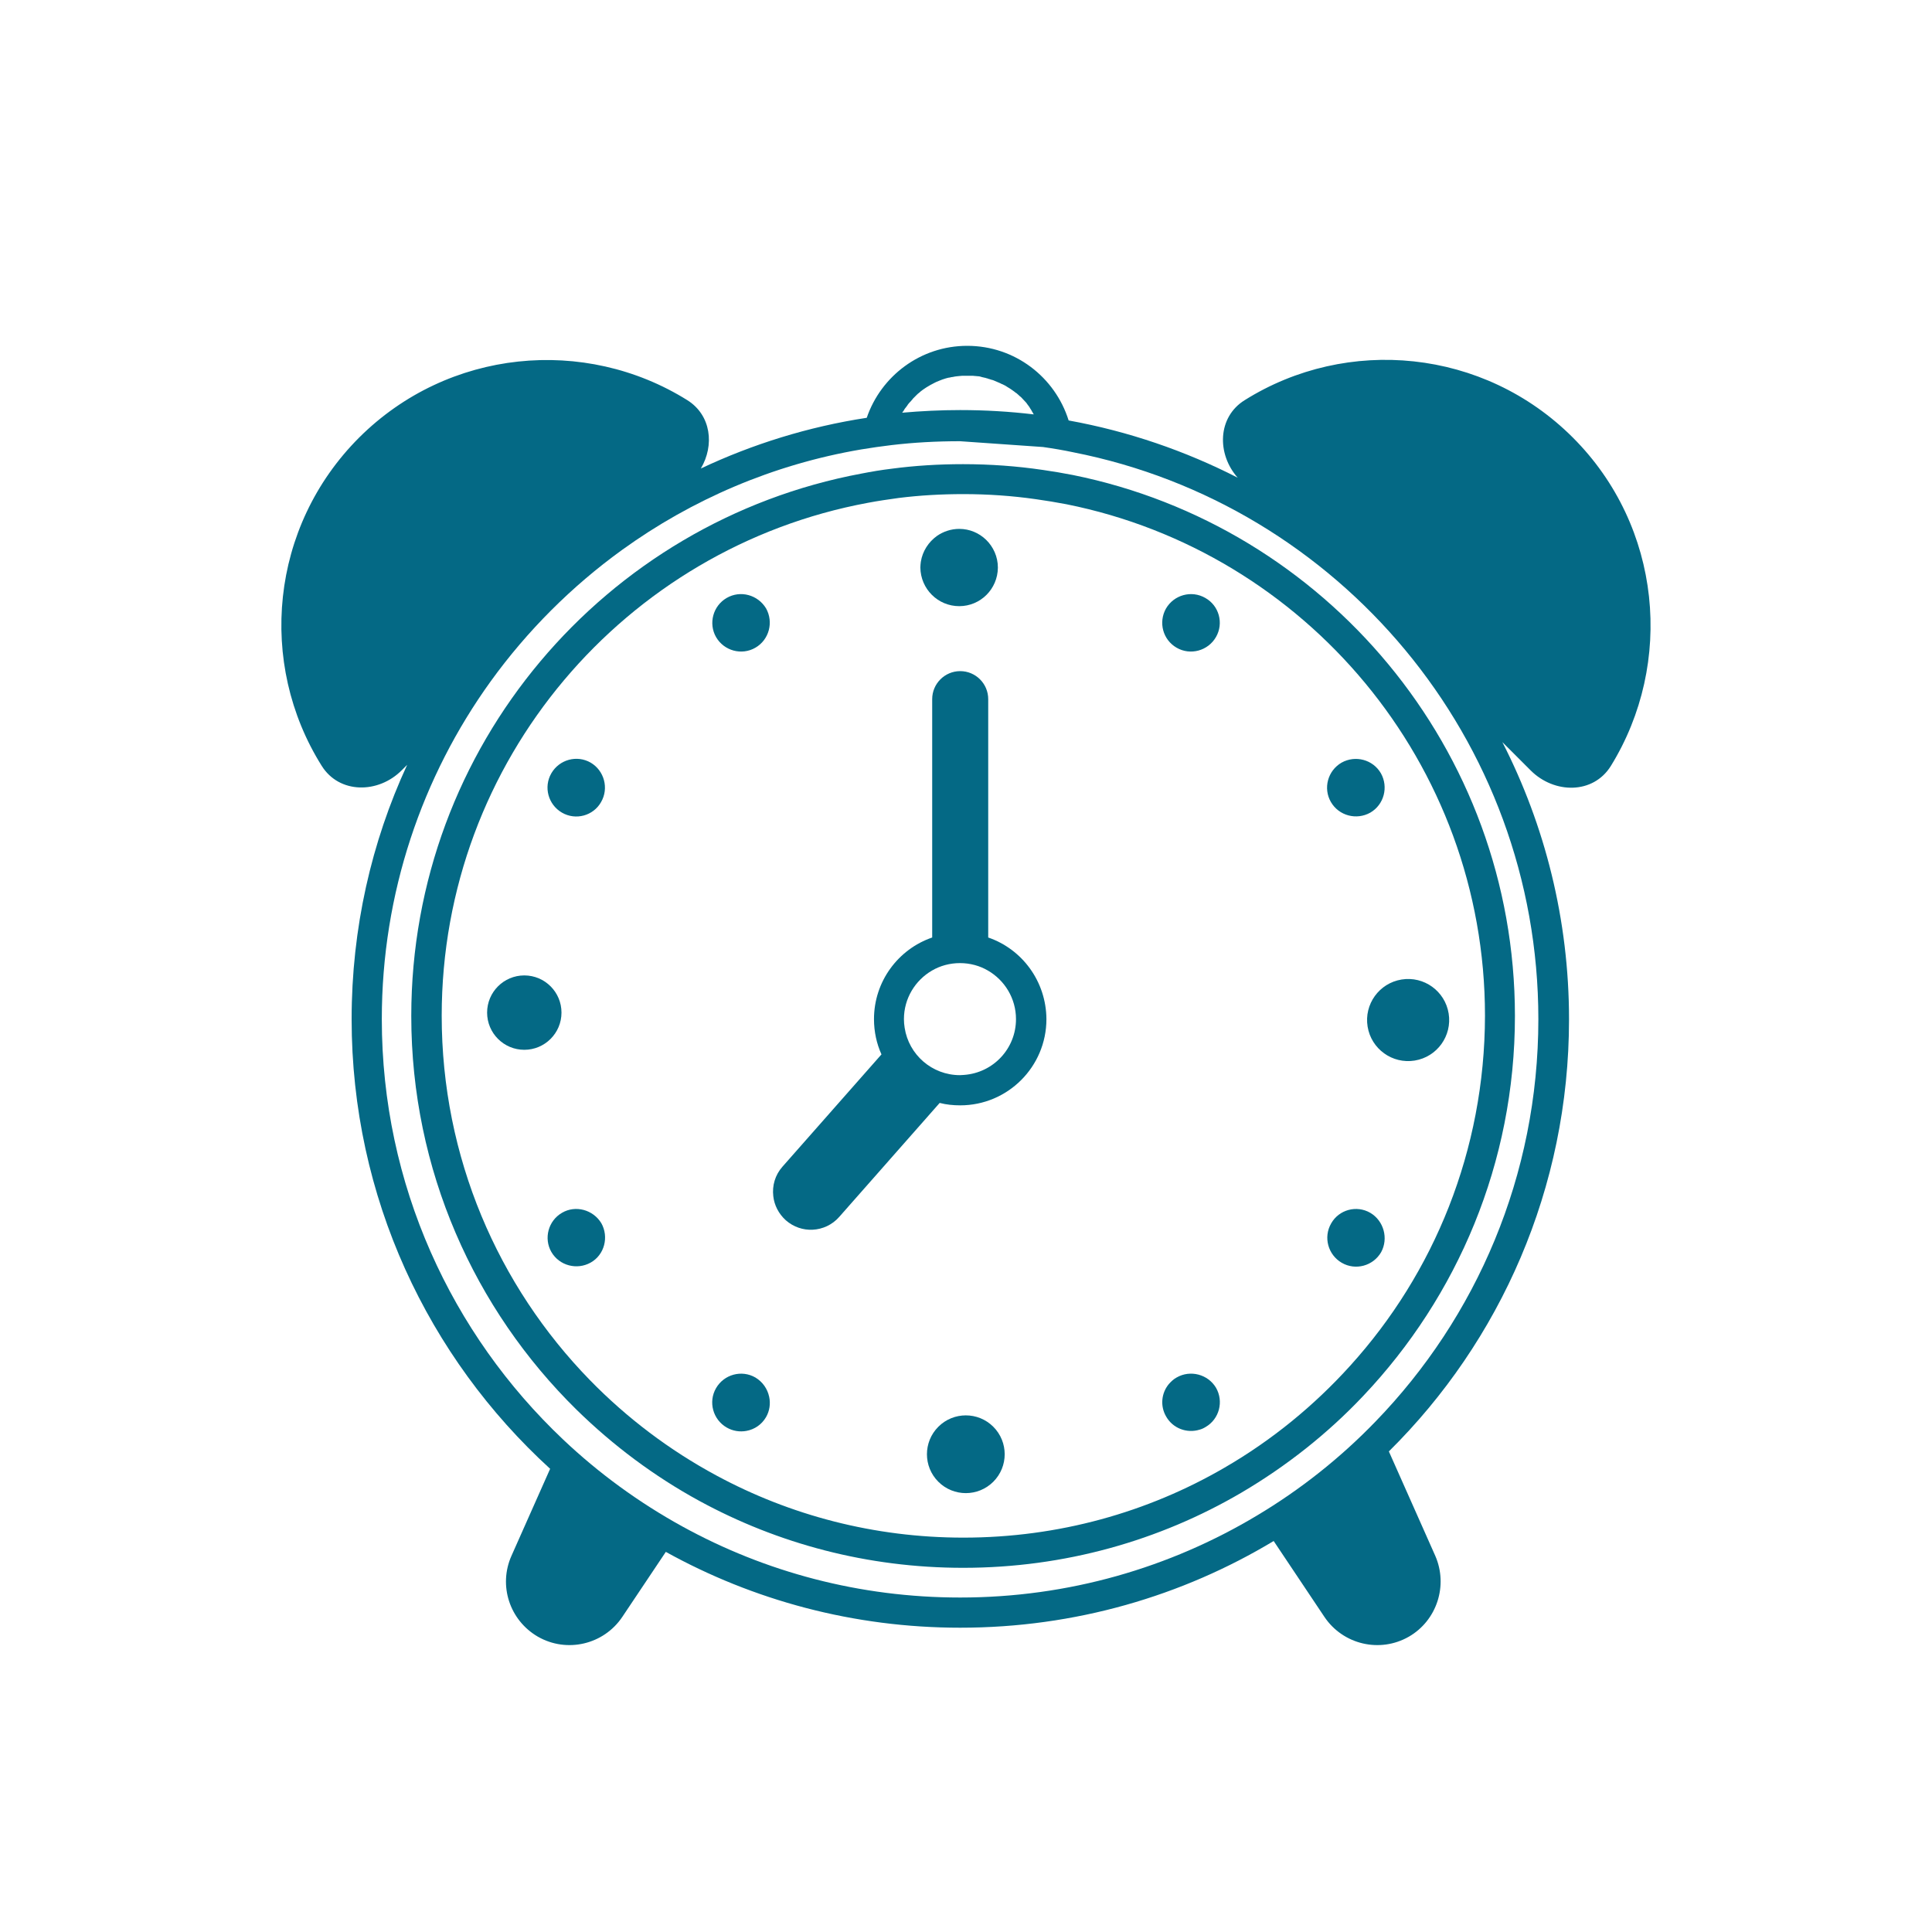 <?xml version="1.0" encoding="utf-8"?>
<!-- Generator: Adobe Illustrator 28.0.0, SVG Export Plug-In . SVG Version: 6.00 Build 0)  -->
<svg version="1.1" id="Ebene_1" xmlns="http://www.w3.org/2000/svg" xmlns:xlink="http://www.w3.org/1999/xlink" x="0px" y="0px"
	 viewBox="0 0 800 800" style="enable-background:new 0 0 800 800;" xml:space="preserve">
<style type="text/css">
	.st0{fill:#046985;}
</style>
<g>
	<path class="st0" d="M651.3,181.2c-36.9-36.9-93.5-42.1-135.9-15.5c-11.3,7-11.6,22.3-2.9,32.1c-21.7-11.1-45.2-19.2-70-23.7
		c-5.6-17.9-22.2-30.9-42-30.9c-19.3,0-35.7,12.5-41.6,29.8c-24.2,3.7-47.3,10.9-68.7,21c5.7-9.6,4.3-22.1-5.6-28.3
		c-42.4-26.5-99-21.3-135.9,15.5c-36.9,36.9-42.1,93.5-15.5,135.9c7.3,11.7,23.5,11.6,33.2,1.8l2.2-2.2c-14.8,32-23,67.7-23,105.3
		c0,73.8,31.7,140.1,82.2,186.2l-16,36c-5.5,12.3-0.8,26.7,10.9,33.5c12,6.9,27.3,3.3,35-8.2l18-26.9c36.1,20,77.7,31.4,121.9,31.4
		c47.5,0,91.9-13.1,129.8-35.9l21,31.4c7.7,11.5,23,15.1,35,8.2c11.6-6.7,16.3-21.2,10.9-33.5l-19.2-43.2
		c46.1-45.6,74.6-109,74.6-178.9c0-41.3-10-80.4-27.6-114.8l11.7,11.7c9.8,9.8,25.9,9.9,33.2-1.8C693.3,274.6,688.1,218,651.3,181.2
		z M374,170.3c0.2-0.3,0.4-0.5,0.5-0.8c0.2-0.3,0.4-0.6,0.6-0.8c0.2-0.3,0.4-0.5,0.6-0.8c0,0,0.1-0.1,0.1-0.2c0.3-0.4,0.6-0.8,1-1.2
		c0.1-0.1,0.2-0.2,0.3-0.3c0.2-0.2,0.4-0.5,0.6-0.7c0.1-0.1,0.2-0.2,0.3-0.4l0.4-0.4c0.2-0.2,0.5-0.5,0.7-0.7
		c0.2-0.2,0.5-0.5,0.7-0.7c0.1,0,0.1-0.1,0.2-0.2c0.4-0.3,0.8-0.6,1.2-1c0.6-0.5,1.2-0.9,1.8-1.3c0.2-0.1,0.4-0.3,0.6-0.4
		c1.1-0.7,2.2-1.3,3.4-1.9c0.2-0.1,0.4-0.2,0.6-0.3c0.4-0.2,0.8-0.3,1.2-0.5c0.9-0.4,1.8-0.7,2.8-1c0.4-0.1,0.7-0.2,1.1-0.3
		c0,0,0.1,0,0.1,0c0.2,0,0.4-0.1,0.6-0.1c0.4-0.1,0.7-0.2,1.1-0.2c0.3-0.1,0.7-0.1,1-0.2c0.3,0,0.5-0.1,0.8-0.1c0.3,0,0.7-0.1,1-0.1
		c0.4,0,0.8-0.1,1.2-0.1h0c0.3,0,0.6,0,0.9,0c0.4,0,0.7,0,1.1,0c0.4,0,0.8,0,1.2,0c0,0,0.1,0,0.2,0c0.3,0,0.6,0,0.9,0
		c0.3,0,0.7,0.1,1,0.1c0,0,0,0,0.1,0c0.4,0,0.7,0.1,1.1,0.1c0,0,0,0,0,0c0,0,0,0,0.1,0c0.3,0,0.7,0.1,1,0.2c0.1,0,0.2,0,0.3,0.1
		c0.5,0.1,0.9,0.2,1.3,0.3c0.2,0,0.5,0.1,0.7,0.2c0.2,0,0.5,0.1,0.7,0.2c0.3,0.1,0.7,0.2,1,0.3c0.2,0.1,0.5,0.2,0.7,0.2
		c0.2,0.1,0.4,0.1,0.6,0.2c0.5,0.2,1,0.4,1.4,0.6c0.2,0.1,0.5,0.2,0.7,0.3c0.2,0.1,0.5,0.2,0.7,0.3c0.4,0.2,0.7,0.4,1.1,0.5
		c0.3,0.2,0.6,0.3,1,0.5c0,0,0.1,0,0.1,0.1c0.2,0.1,0.4,0.2,0.5,0.3c0.4,0.3,0.9,0.5,1.3,0.8c0.2,0.1,0.4,0.3,0.6,0.4
		c0.5,0.3,0.9,0.7,1.4,1c0.2,0.2,0.4,0.4,0.7,0.5c0.3,0.3,0.6,0.5,0.9,0.8c0.2,0.2,0.5,0.5,0.8,0.7s0.5,0.5,0.7,0.7
		c0.5,0.5,1,1.1,1.5,1.6c0.2,0.2,0.4,0.5,0.6,0.8c0.2,0.3,0.4,0.5,0.6,0.8c0.2,0.3,0.4,0.5,0.5,0.8c0.3,0.4,0.6,0.9,0.8,1.3
		c0.2,0.4,0.5,0.8,0.7,1.2c0,0,0,0.1,0.1,0.1c-10-1.2-20.2-1.8-30.5-1.8c-8.1,0-16.2,0.4-24.1,1.1
		C373.6,170.9,373.8,170.6,374,170.3z M637,422c0,64.8-25.7,123.6-67.5,166.7c-14.5,15-31,28.1-49.1,38.9
		c-35.9,21.5-77.9,33.9-122.8,33.9c-41.7,0-80.8-10.6-115-29.4c-18-9.9-34.6-22-49.4-36C187,552.4,158.1,490.6,158.1,422
		c0-52.2,16.7-100.5,45.1-139.9c15.1-20.9,33.5-39.3,54.4-54.4c28.8-20.8,62.5-35.4,99-41.6c4.2-0.7,8.4-1.3,12.6-1.8
		c9.3-1.1,18.7-1.6,28.3-1.6l34.4,2.4c4.2,0.6,8.4,1.3,12.6,2.2C554.2,208.9,637,305.8,637,422z"/>
	<path class="st0" d="M444.3,196.7c-4.1-0.8-8.2-1.5-12.4-2.1c-10.8-1.6-21.9-2.4-33.1-2.4c-10.1,0-20,0.6-29.7,1.9
		c-4.2,0.5-8.3,1.2-12.4,2c-106.1,19.8-186.4,112.8-186.4,224.6c0,63.8,26.2,121.5,68.4,163c15.1,14.8,32.2,27.6,50.9,37.8
		c32.5,17.7,69.6,27.7,109.2,27.7c42,0,81.4-11.3,115.2-31.1c18.7-11,35.8-24.5,50.6-40.2c38.8-41,62.7-96.3,62.7-157.2
		C627.3,310.1,548.7,217.8,444.3,196.7z M559.1,565.5c-15,16.6-32.5,30.9-52,42.2c-31.8,18.5-68.8,29-108.2,29
		c-37,0-71.8-9.3-102.2-25.7c-19.5-10.5-37.2-23.9-52.5-39.6c-37.9-38.9-61.3-92.1-61.3-150.8c0-105.8,76.1-193.8,176.5-212.4
		c4.2-0.8,8.4-1.4,12.7-2c8.8-1.1,17.7-1.6,26.8-1.6c10.2,0,20.2,0.7,30,2.1c4.3,0.6,8.5,1.3,12.7,2.1
		c98.8,19.8,173.3,107.1,173.3,211.8C614.8,476.4,593.8,527.2,559.1,565.5z"/>
	<path class="st0" d="M409.2,388.2v-98.7c0-6.4-5.2-11.6-11.6-11.6c-6.4,0-11.6,5.2-11.6,11.6v98.7c-14,4.8-24.1,18.1-24.1,33.8
		c0,5.2,1.1,10.2,3.1,14.6l-41,46.5c-3.1,3.5-4.3,7.9-3.8,12.2c0.4,3.7,2.2,7.3,5.2,10c3.2,2.8,7.2,4.1,11.1,3.9
		c4.1-0.2,8.1-2,11-5.3l41.6-47.2c2.7,0.7,5.6,1,8.5,1c19.7,0,35.7-16,35.7-35.7C433.2,406.3,423.2,393,409.2,388.2z M399.2,445.1
		c-0.6,0-1.1,0.1-1.7,0.1c-11.6,0-21.2-8.5-22.9-19.6c-0.2-1.2-0.3-2.4-0.3-3.6c0-8.6,4.7-16.1,11.6-20.1c3.4-2,7.4-3.1,11.6-3.1
		c4.2,0,8.2,1.1,11.6,3.1c6.9,4,11.6,11.5,11.6,20.1C420.7,434.2,411.3,444.2,399.2,445.1z"/>
	<path class="st0" d="M487.2,570.4c-1.3,0.7-2.3,1.7-3.2,2.7c-3.1,3.7-3.7,9.1-1.1,13.5c2.8,4.9,8.6,7,13.8,5.4
		c0.8-0.2,1.7-0.6,2.5-1.1c5.7-3.3,7.6-10.6,4.3-16.3C500.2,569.1,492.9,567.1,487.2,570.4z"/>
	<path class="st0" d="M300.9,247.6c-5.7,3.3-7.6,10.6-4.4,16.2c3.3,5.7,10.6,7.7,16.3,4.4c5.7-3.3,7.6-10.6,4.4-16.3
		C313.8,246.3,306.6,244.3,300.9,247.6z"/>
	<path class="st0" d="M232.7,502.2c-5.7,3.3-7.6,10.6-4.4,16.2c3.3,5.7,10.6,7.6,16.3,4.4s7.6-10.6,4.4-16.3
		C245.6,500.9,238.3,498.9,232.7,502.2z"/>
	<path class="st0" d="M551.1,332.1c3.3,5.7,10.6,7.6,16.3,4.4c5.7-3.3,7.6-10.6,4.4-16.3c-3.3-5.7-10.6-7.6-16.3-4.4
		C549.8,319.1,547.8,326.4,551.1,332.1z"/>
	<path class="st0" d="M567.4,502.2c-5.7-3.3-13-1.3-16.2,4.4c-3.3,5.7-1.3,13,4.4,16.3c5.7,3.3,13,1.3,16.3-4.4
		C575,512.8,573,505.5,567.4,502.2z"/>
	<path class="st0" d="M244.6,315.8c-5.7-3.3-13-1.3-16.3,4.4c-3.3,5.7-1.3,13,4.4,16.3c5.7,3.3,13,1.3,16.2-4.4
		C252.2,326.4,250.2,319.1,244.6,315.8z"/>
	<path class="st0" d="M312.8,570.4c-5.7-3.3-13-1.3-16.3,4.4c-3.3,5.7-1.3,13,4.4,16.3c2.6,1.5,5.5,1.9,8.2,1.4
		c3.3-0.6,6.3-2.6,8.1-5.7c1.5-2.6,1.9-5.6,1.3-8.4C317.8,575.1,315.8,572.2,312.8,570.4z"/>
	<path class="st0" d="M487.2,268.2c5.7,3.3,13,1.3,16.3-4.4c3.3-5.7,1.3-13-4.4-16.2c-5.7-3.3-13-1.3-16.3,4.4
		C479.6,257.7,481.5,264.9,487.2,268.2z"/>
	<ellipse transform="matrix(0.987 -0.16 0.16 0.987 -60.111 98.879)" class="st0" cx="583.2" cy="422.3" rx="17" ry="17"/>
	<path class="st0" d="M232.5,419.3c0-8.5-6.9-15.4-15.4-15.4c-8.5,0-15.4,6.9-15.4,15.4s6.9,15.4,15.4,15.4
		C225.6,434.7,232.5,427.8,232.5,419.3z"/>
	
		<ellipse transform="matrix(0.707 -0.707 0.707 0.707 -308.631 459.218)" class="st0" cx="400" cy="602.2" rx="16.1" ry="16.1"/>
	<path class="st0" d="M397.2,251c8.8,0,15.9-7.1,16-15.9V235c0-4.5-1.9-8.6-4.9-11.5h0c-2.9-2.8-6.8-4.5-11.1-4.5
		c-3.4,0-6.6,1.1-9.2,2.9h0c-3.5,2.5-6,6.3-6.7,10.7c-0.1,0.8-0.2,1.6-0.2,2.4C381.2,243.9,388.4,251,397.2,251z"/>
</g>
</svg>

